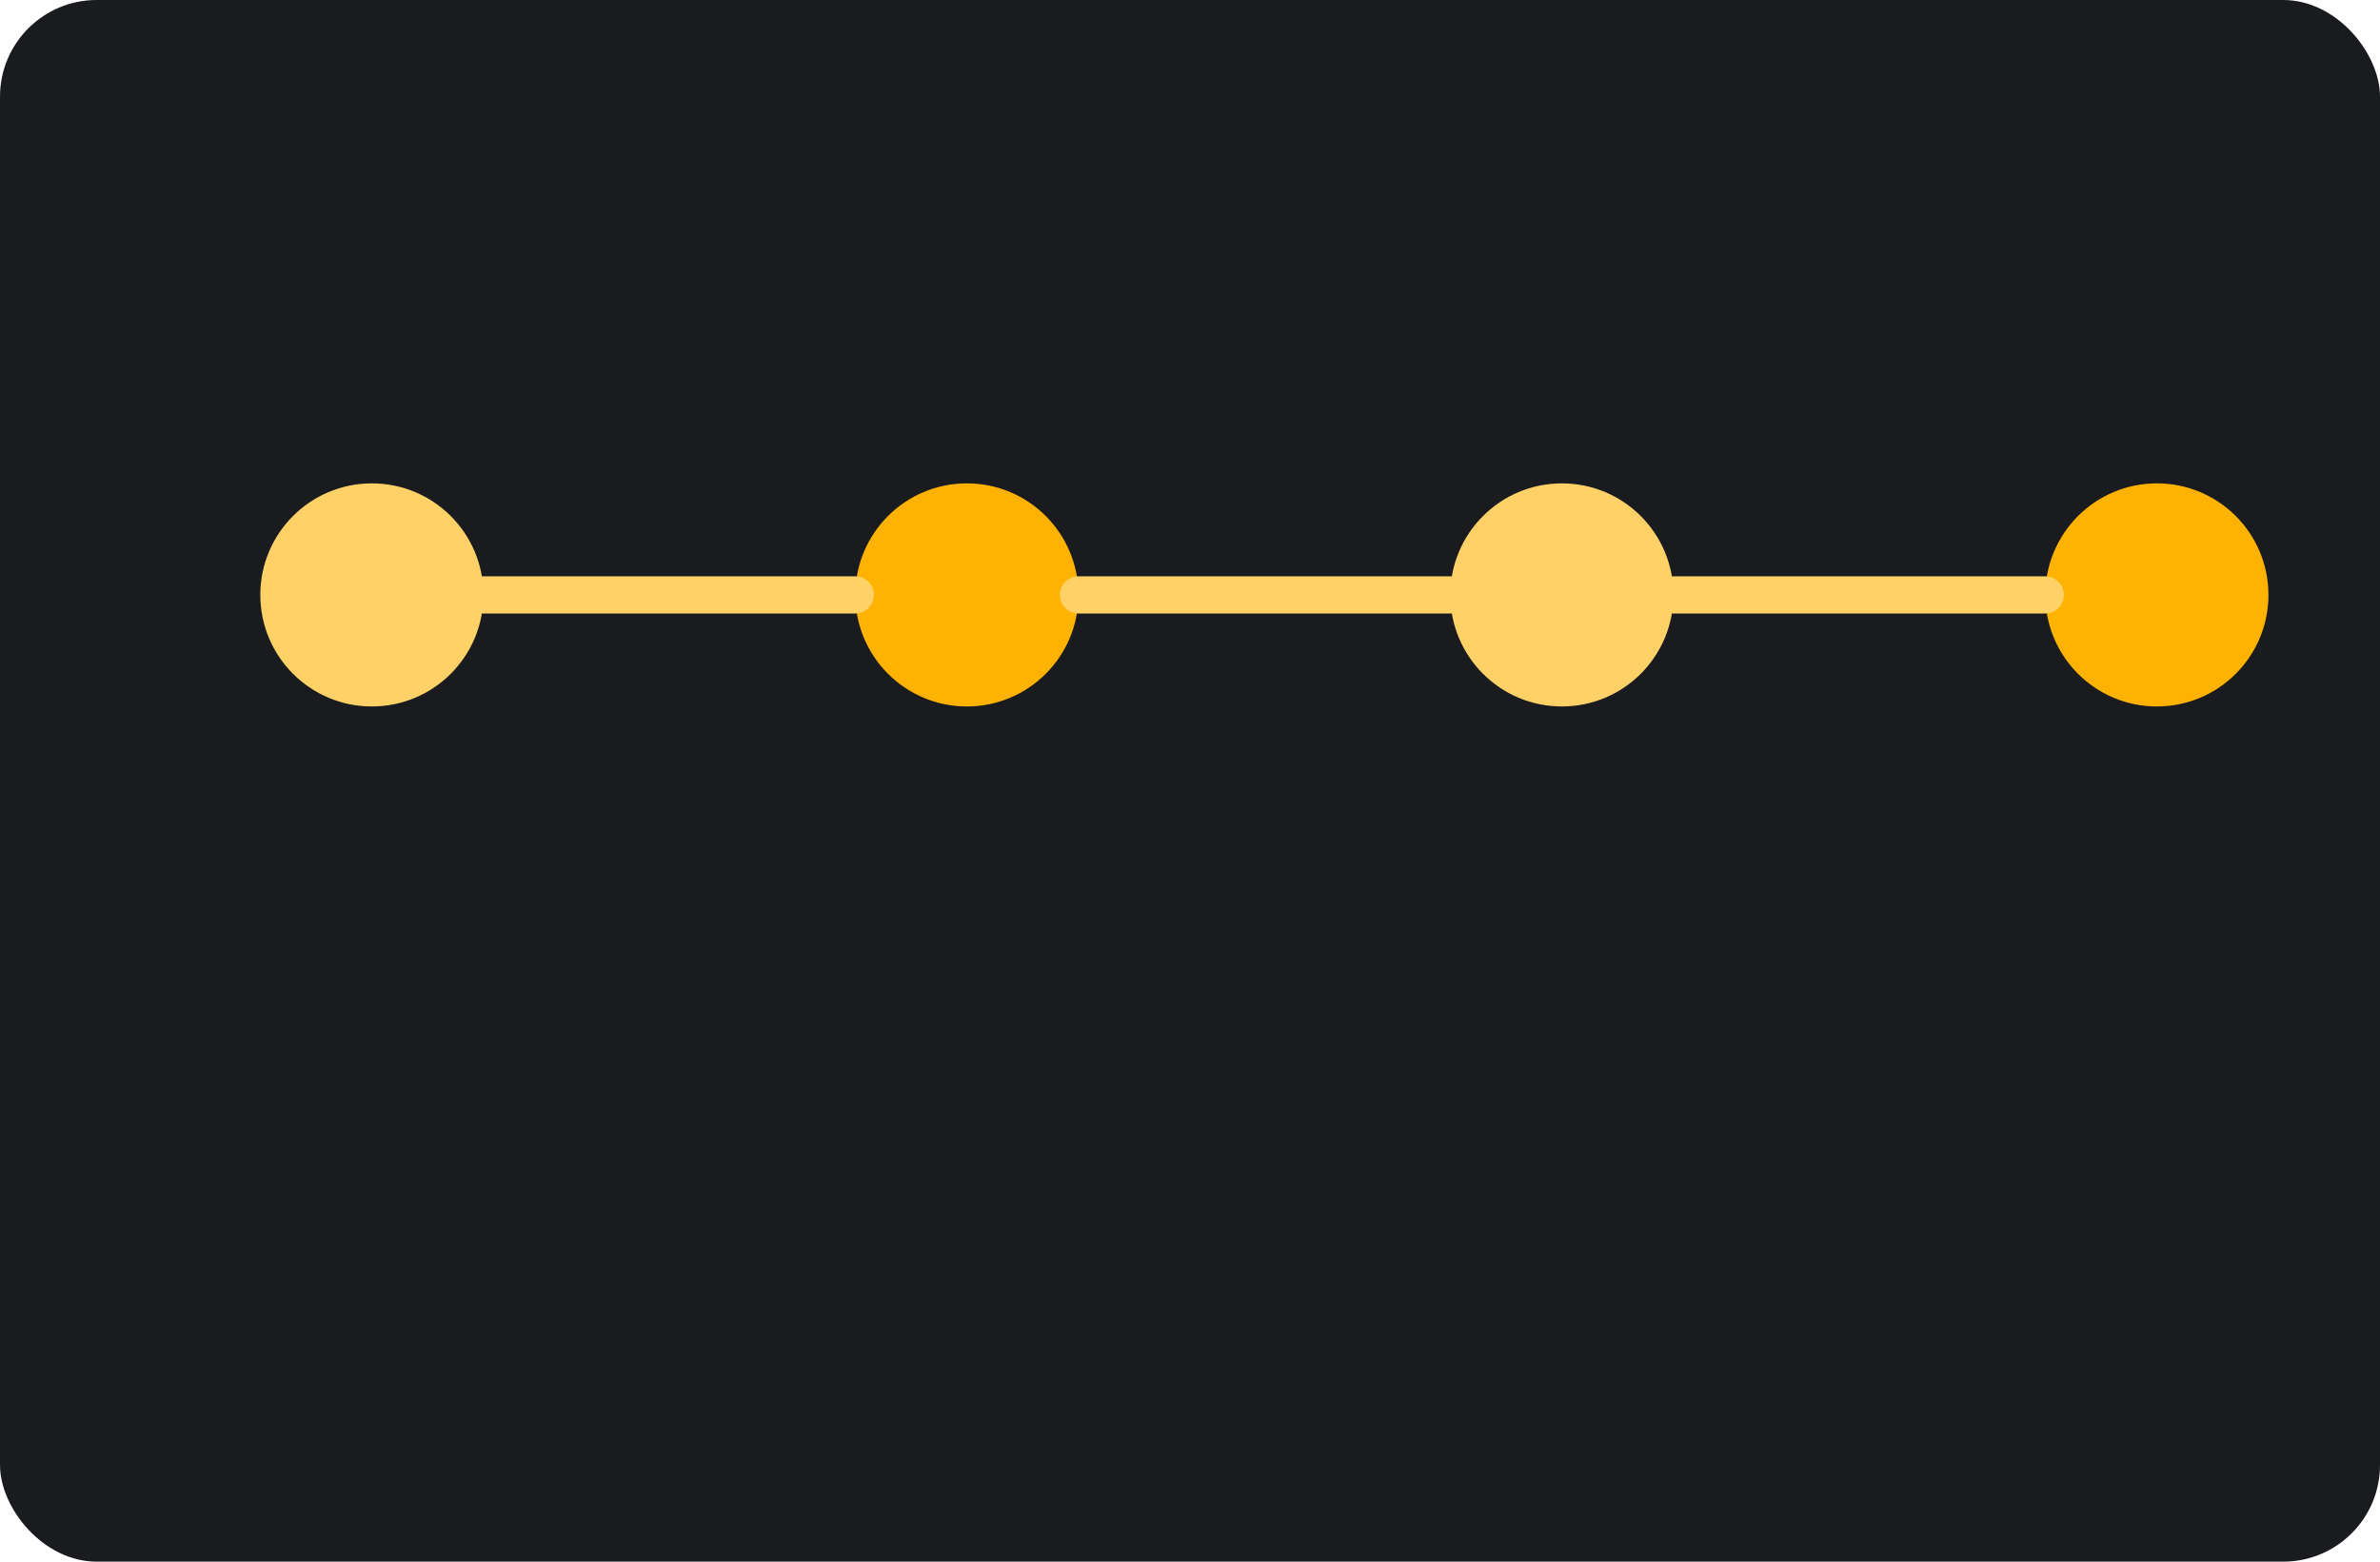 
                <svg xmlns='http://www.w3.org/2000/svg' viewBox='0 0 640 420'>
                  <rect width='640' height='420' rx='26' fill='#1a1b1e'/>
                  <g transform='translate(60,120)'>
                    <circle cx='40' cy='40' r='30' fill='#ffd166'/>
                    <circle cx='200' cy='40' r='30' fill='#ffb300'/>
                    <circle cx='360' cy='40' r='30' fill='#ffd166'/>
                    <circle cx='520' cy='40' r='30' fill='#ffb300'/>
                    <path d='M70,40 H170 M230,40 H330 M390,40 H490' stroke='#ffd166' stroke-width='10' stroke-linecap='round'/>
                  </g>
                </svg>